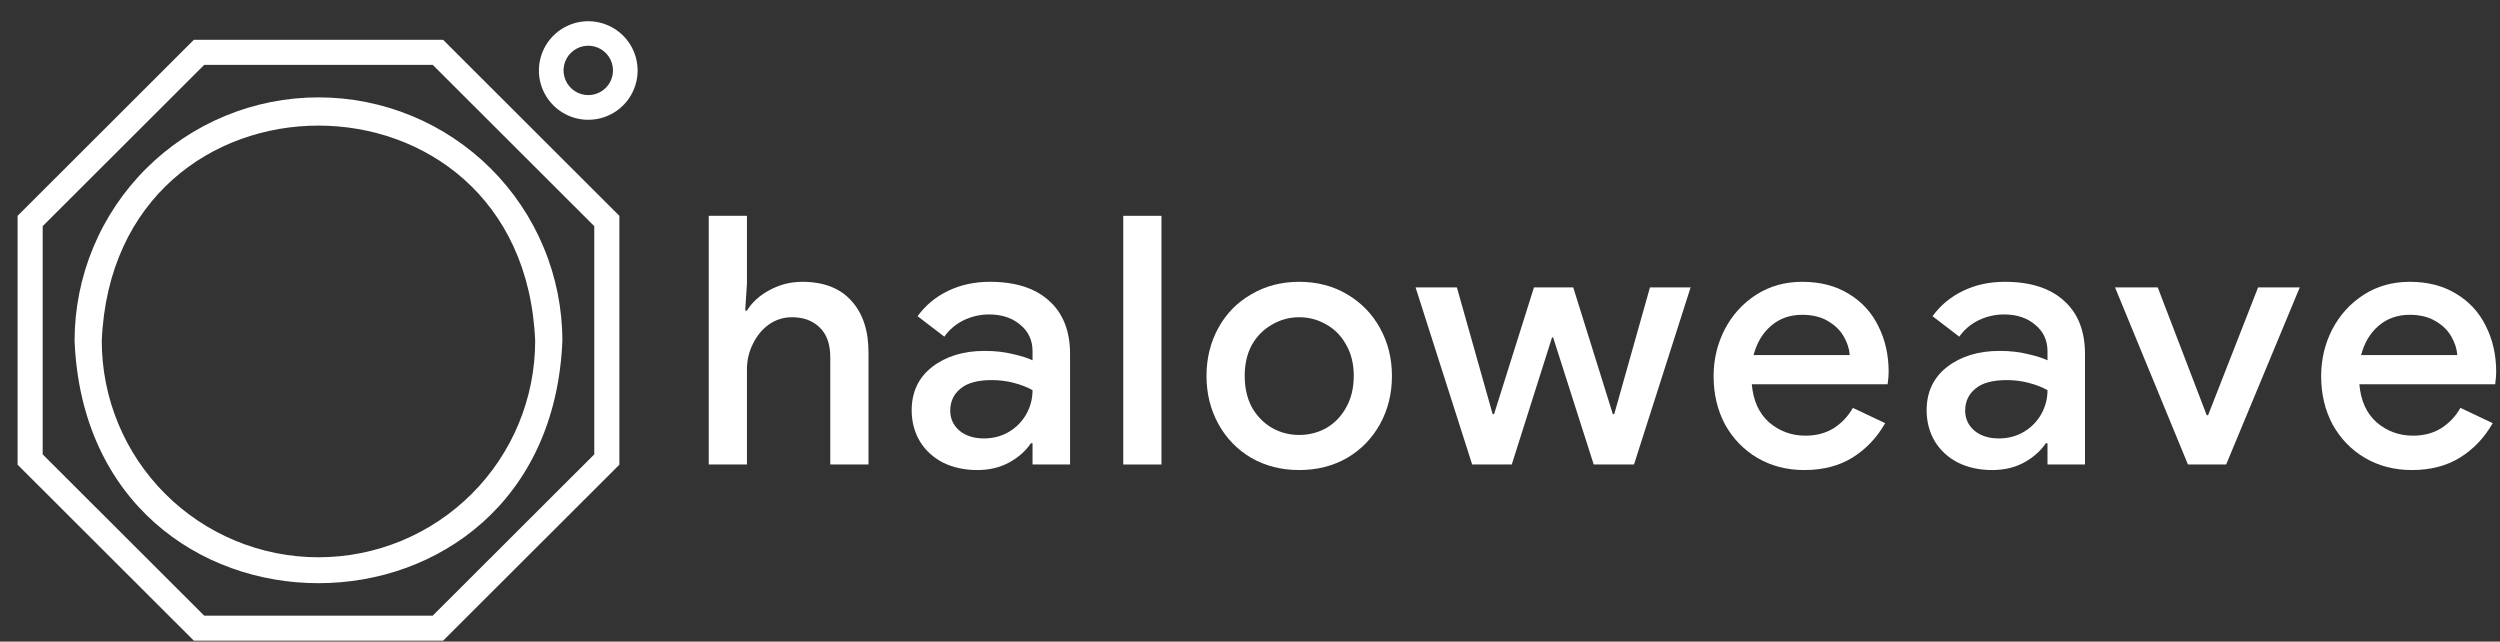 <svg width="113" height="29" viewBox="0 0 113 29" fill="none" xmlns="http://www.w3.org/2000/svg">
<rect x="0" y="0" width="113" height="29" fill="#333333" stroke="none"/>
<path d="M3.371 15.408C3.975 30.013 24.815 30.009 25.419 15.408C25.419 13.963 25.134 12.531 24.579 11.196C24.026 9.861 23.213 8.647 22.19 7.625C21.166 6.603 19.951 5.792 18.613 5.239C17.276 4.686 15.842 4.401 14.395 4.401C12.947 4.401 11.514 4.686 10.176 5.239C8.839 5.792 7.624 6.603 6.6 7.625C5.576 8.647 4.764 9.861 4.21 11.196C3.656 12.531 3.371 13.963 3.371 15.408ZM24.19 15.408C24.19 18.002 23.158 20.49 21.321 22.324C19.484 24.158 16.993 25.189 14.395 25.189C11.797 25.189 9.306 24.158 7.469 22.324C5.632 20.49 4.6 18.002 4.6 15.408C5.138 2.432 23.652 2.436 24.19 15.408Z" fill="white"/>
<path d="M8.762 1.8L0.795 9.755V21.004L8.762 28.959H20.028L27.995 21.004V9.755L20.028 1.8H8.762ZM26.861 20.537L19.56 27.827H9.23L1.929 20.537V10.223L9.23 2.932H19.56L26.861 10.223V20.537Z" fill="white"/>
<path d="M26.594 0.959C26.152 0.958 25.72 1.088 25.353 1.333C24.985 1.577 24.699 1.925 24.529 2.332C24.36 2.74 24.315 3.188 24.401 3.62C24.487 4.053 24.7 4.45 25.012 4.762C25.324 5.074 25.722 5.286 26.155 5.372C26.589 5.458 27.038 5.413 27.445 5.244C27.853 5.075 28.202 4.789 28.446 4.422C28.691 4.055 28.822 3.624 28.821 3.183C28.82 2.593 28.585 2.028 28.167 1.611C27.75 1.195 27.184 0.96 26.594 0.959ZM26.594 4.298C26.372 4.299 26.156 4.235 25.972 4.112C25.787 3.99 25.643 3.816 25.558 3.612C25.473 3.409 25.45 3.184 25.493 2.967C25.536 2.751 25.642 2.551 25.798 2.395C25.954 2.239 26.153 2.132 26.37 2.088C26.587 2.045 26.812 2.067 27.016 2.151C27.221 2.236 27.396 2.379 27.519 2.562C27.642 2.746 27.707 2.962 27.707 3.183C27.707 3.478 27.59 3.761 27.381 3.97C27.173 4.179 26.889 4.297 26.594 4.298Z" fill="white"/>
<path d="M32.035 9.755H33.762V12.816L33.683 14.04H33.762C33.992 13.664 34.332 13.355 34.782 13.114C35.242 12.863 35.734 12.738 36.258 12.738C37.231 12.738 37.974 13.025 38.487 13.601C38.999 14.166 39.256 14.941 39.256 15.924V20.995H37.529V16.16C37.529 15.553 37.367 15.098 37.042 14.794C36.728 14.491 36.315 14.339 35.802 14.339C35.415 14.339 35.065 14.449 34.751 14.668C34.447 14.888 34.206 15.181 34.029 15.548C33.851 15.903 33.762 16.285 33.762 16.694V20.995H32.035V9.755Z" fill="white"/>
<path d="M44.175 21.246C43.6 21.246 43.087 21.136 42.637 20.916C42.187 20.686 41.836 20.367 41.585 19.959C41.334 19.54 41.208 19.069 41.208 18.546C41.208 17.719 41.517 17.065 42.135 16.584C42.763 16.102 43.553 15.861 44.505 15.861C44.976 15.861 45.4 15.909 45.777 16.003C46.153 16.087 46.452 16.181 46.671 16.285V15.877C46.671 15.385 46.488 14.988 46.122 14.684C45.756 14.37 45.285 14.213 44.709 14.213C44.301 14.213 43.914 14.302 43.547 14.48C43.192 14.658 42.904 14.904 42.684 15.218L41.475 14.292C41.831 13.8 42.292 13.418 42.857 13.146C43.422 12.874 44.05 12.738 44.74 12.738C45.902 12.738 46.797 13.025 47.425 13.601C48.053 14.166 48.367 14.967 48.367 16.003V20.995H46.671V20.037H46.593C46.363 20.383 46.038 20.67 45.62 20.901C45.201 21.131 44.72 21.246 44.175 21.246ZM44.474 19.817C44.892 19.817 45.269 19.718 45.604 19.519C45.939 19.32 46.2 19.053 46.389 18.719C46.577 18.384 46.671 18.023 46.671 17.635C46.431 17.499 46.148 17.39 45.824 17.306C45.51 17.222 45.18 17.18 44.835 17.18C44.186 17.18 43.71 17.311 43.406 17.573C43.103 17.824 42.951 18.153 42.951 18.562C42.951 18.928 43.092 19.231 43.375 19.472C43.657 19.702 44.024 19.817 44.474 19.817Z" fill="white"/>
<path d="M50.771 9.755H52.498V20.995H50.771V9.755Z" fill="white"/>
<path d="M58.725 21.246C57.919 21.246 57.197 21.063 56.559 20.697C55.92 20.32 55.423 19.807 55.068 19.158C54.712 18.509 54.534 17.787 54.534 16.992C54.534 16.196 54.712 15.474 55.068 14.825C55.423 14.177 55.92 13.669 56.559 13.303C57.197 12.926 57.919 12.738 58.725 12.738C59.531 12.738 60.253 12.926 60.891 13.303C61.53 13.68 62.027 14.192 62.383 14.841C62.739 15.49 62.916 16.207 62.916 16.992C62.916 17.787 62.739 18.509 62.383 19.158C62.027 19.807 61.53 20.32 60.891 20.697C60.253 21.063 59.531 21.246 58.725 21.246ZM58.725 19.66C59.165 19.66 59.573 19.556 59.95 19.346C60.326 19.127 60.625 18.818 60.844 18.42C61.075 18.012 61.19 17.536 61.19 16.992C61.19 16.448 61.075 15.977 60.844 15.579C60.625 15.181 60.326 14.878 59.95 14.668C59.573 14.449 59.165 14.339 58.725 14.339C58.286 14.339 57.877 14.449 57.501 14.668C57.124 14.878 56.82 15.181 56.59 15.579C56.37 15.977 56.261 16.448 56.261 16.992C56.261 17.536 56.37 18.012 56.59 18.42C56.82 18.818 57.124 19.127 57.501 19.346C57.877 19.556 58.286 19.66 58.725 19.66Z" fill="white"/>
<path d="M63.983 12.989H65.851L67.468 18.719H67.531L69.336 12.989H71.11L72.9 18.719H72.963L74.579 12.989H76.416L73.857 20.995H72.036L70.2 15.249H70.153L68.332 20.995H66.542L63.983 12.989Z" fill="white"/>
<path d="M81.552 21.246C80.768 21.246 80.061 21.063 79.433 20.697C78.816 20.33 78.329 19.828 77.973 19.189C77.628 18.541 77.455 17.813 77.455 17.008C77.455 16.244 77.623 15.537 77.958 14.888C78.303 14.229 78.779 13.706 79.386 13.318C79.993 12.931 80.684 12.738 81.458 12.738C82.264 12.738 82.96 12.915 83.546 13.271C84.143 13.627 84.593 14.114 84.896 14.731C85.21 15.349 85.367 16.045 85.367 16.819C85.367 16.966 85.351 17.149 85.32 17.369H79.182C79.245 18.112 79.507 18.687 79.967 19.095C80.438 19.493 80.982 19.692 81.6 19.692C82.091 19.692 82.515 19.582 82.871 19.362C83.237 19.132 83.531 18.823 83.75 18.436L85.21 19.127C84.833 19.786 84.341 20.304 83.734 20.681C83.127 21.058 82.4 21.246 81.552 21.246ZM83.609 16.05C83.588 15.767 83.499 15.49 83.342 15.218C83.185 14.935 82.944 14.7 82.62 14.511C82.306 14.323 81.919 14.229 81.458 14.229C80.904 14.229 80.433 14.396 80.046 14.731C79.669 15.056 79.407 15.495 79.261 16.05H83.609Z" fill="white"/>
<path d="M90.051 21.246C89.475 21.246 88.962 21.136 88.512 20.916C88.062 20.686 87.712 20.367 87.46 19.959C87.209 19.54 87.084 19.069 87.084 18.546C87.084 17.719 87.392 17.065 88.01 16.584C88.638 16.102 89.428 15.861 90.38 15.861C90.851 15.861 91.275 15.909 91.652 16.003C92.029 16.087 92.327 16.181 92.547 16.285V15.877C92.547 15.385 92.364 14.988 91.997 14.684C91.631 14.37 91.16 14.213 90.584 14.213C90.176 14.213 89.789 14.302 89.423 14.48C89.067 14.658 88.779 14.904 88.559 15.218L87.351 14.292C87.707 13.8 88.167 13.418 88.732 13.146C89.297 12.874 89.925 12.738 90.616 12.738C91.778 12.738 92.672 13.025 93.3 13.601C93.928 14.166 94.242 14.967 94.242 16.003V20.995H92.547V20.037H92.468C92.238 20.383 91.913 20.67 91.495 20.901C91.076 21.131 90.595 21.246 90.051 21.246ZM90.349 19.817C90.768 19.817 91.144 19.718 91.479 19.519C91.814 19.32 92.076 19.053 92.264 18.719C92.453 18.384 92.547 18.023 92.547 17.635C92.306 17.499 92.023 17.39 91.699 17.306C91.385 17.222 91.055 17.18 90.71 17.18C90.061 17.18 89.585 17.311 89.281 17.573C88.978 17.824 88.826 18.153 88.826 18.562C88.826 18.928 88.968 19.231 89.25 19.472C89.533 19.702 89.899 19.817 90.349 19.817Z" fill="white"/>
<path d="M95.599 12.989H97.529L99.743 18.766H99.806L102.066 12.989H103.95L100.622 20.995H98.895L95.599 12.989Z" fill="white"/>
<path d="M109.013 21.246C108.228 21.246 107.522 21.063 106.894 20.697C106.277 20.33 105.79 19.828 105.434 19.189C105.089 18.541 104.916 17.813 104.916 17.008C104.916 16.244 105.084 15.537 105.418 14.888C105.764 14.229 106.24 13.706 106.847 13.318C107.454 12.931 108.145 12.738 108.919 12.738C109.725 12.738 110.421 12.915 111.007 13.271C111.604 13.627 112.054 14.114 112.357 14.731C112.671 15.349 112.828 16.045 112.828 16.819C112.828 16.966 112.812 17.149 112.781 17.369H106.643C106.706 18.112 106.967 18.687 107.428 19.095C107.899 19.493 108.443 19.692 109.06 19.692C109.552 19.692 109.976 19.582 110.332 19.362C110.698 19.132 110.991 18.823 111.211 18.436L112.671 19.127C112.294 19.786 111.802 20.304 111.195 20.681C110.588 21.058 109.861 21.246 109.013 21.246ZM111.07 16.05C111.049 15.767 110.96 15.49 110.803 15.218C110.646 14.935 110.405 14.7 110.081 14.511C109.767 14.323 109.38 14.229 108.919 14.229C108.364 14.229 107.894 14.396 107.506 14.731C107.13 15.056 106.868 15.495 106.721 16.05H111.07Z" fill="white"/>
</svg>
